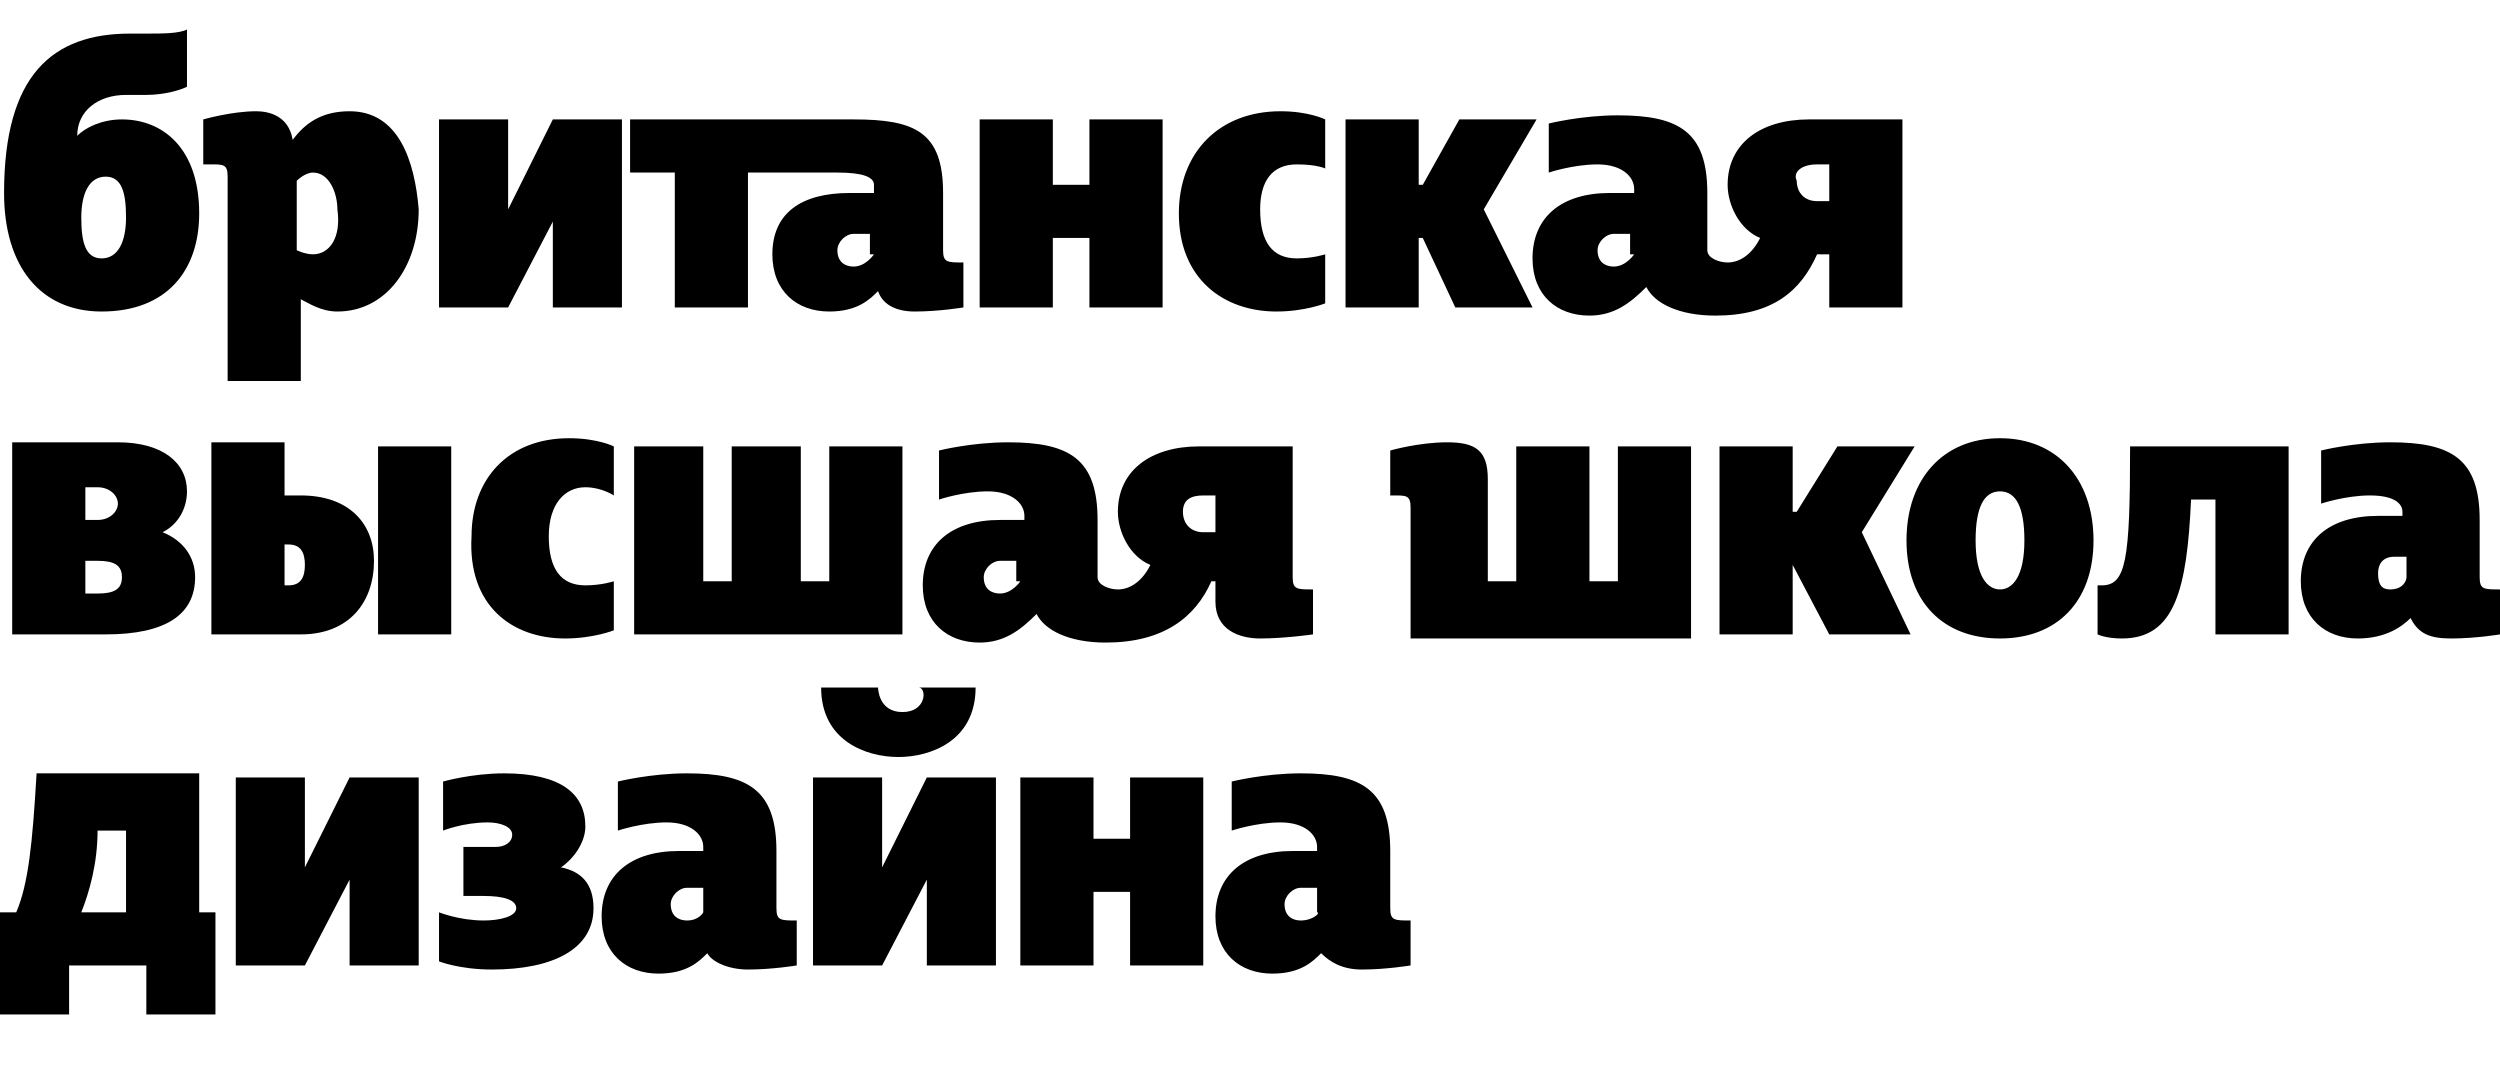 <svg width="112" height="48" viewBox="0 0 112 48" fill="none" xmlns="http://www.w3.org/2000/svg">
<path d="M3.096 43.252H6.556V45.449H9.652V40.872H8.924V34.646H1.639C1.457 37.759 1.275 39.59 0.728 40.872H0V45.449H3.096V43.252ZM22.036 43.435C24.767 43.435 26.589 42.52 26.589 40.689C26.589 39.59 26.042 39.041 25.132 38.858C25.678 38.492 26.224 37.759 26.224 37.027C26.224 35.562 25.132 34.646 22.582 34.646C21.125 34.646 19.85 35.013 19.85 35.013V37.21C19.85 37.21 20.761 36.844 21.854 36.844C22.4 36.844 22.946 37.027 22.946 37.393C22.946 37.759 22.582 37.942 22.218 37.942H20.761V40.139H21.672C22.582 40.139 23.128 40.322 23.128 40.689C23.128 41.055 22.4 41.238 21.672 41.238C20.579 41.238 19.668 40.872 19.668 40.872V43.069C19.668 43.069 20.579 43.435 22.036 43.435ZM45.711 43.252H48.989V39.956H50.628V43.252H53.906V34.83H50.628V37.576H48.989V34.83H45.711V43.252ZM30.777 41.238C30.413 41.238 30.049 41.055 30.049 40.506C30.049 40.139 30.413 39.773 30.777 39.773H31.506V40.872C31.506 40.872 31.324 41.238 30.777 41.238ZM58.276 41.238C57.912 41.238 57.548 41.055 57.548 40.506C57.548 40.139 57.912 39.773 58.276 39.773H59.005V40.872C59.187 40.872 58.823 41.238 58.276 41.238ZM39.519 43.252L41.522 39.407V43.252H44.618V34.83H41.522L39.519 38.858V34.83H36.423V43.252H39.519ZM13.659 43.252L15.662 39.407V43.252H18.758V34.83H15.662L13.659 38.858V34.83H10.563V43.252H13.659ZM4.371 37.21H5.646V40.872H3.642C4.006 39.956 4.371 38.675 4.371 37.21ZM61.008 43.435C62.101 43.435 63.194 43.252 63.194 43.252V41.238C62.465 41.238 62.283 41.238 62.283 40.689V38.125C62.283 35.379 61.008 34.646 58.276 34.646C56.637 34.646 55.181 35.013 55.181 35.013V37.21C55.181 37.21 56.273 36.844 57.366 36.844C58.459 36.844 59.005 37.393 59.005 37.942V38.125H57.912C55.727 38.125 54.452 39.224 54.452 41.055C54.452 42.703 55.545 43.618 57.002 43.618C58.276 43.618 58.823 43.069 59.187 42.703C59.551 43.069 60.098 43.435 61.008 43.435ZM33.509 43.435C34.602 43.435 35.694 43.252 35.694 43.252V41.238C34.966 41.238 34.784 41.238 34.784 40.689V38.125C34.784 35.379 33.509 34.646 30.777 34.646C29.138 34.646 27.681 35.013 27.681 35.013V37.21C27.681 37.21 28.774 36.844 29.867 36.844C30.959 36.844 31.506 37.393 31.506 37.942V38.125H30.413C28.228 38.125 26.953 39.224 26.953 41.055C26.953 42.703 28.046 43.618 29.502 43.618C30.777 43.618 31.324 43.069 31.688 42.703C31.87 43.069 32.598 43.435 33.509 43.435ZM40.429 31.9C39.337 31.9 39.337 30.801 39.337 30.801H36.787C36.787 33.182 38.79 33.914 40.247 33.914C41.704 33.914 43.707 33.182 43.707 30.801H41.158C41.522 30.801 41.522 31.9 40.429 31.9ZM54.452 25.858V26.956C54.452 28.238 55.545 28.604 56.455 28.604C57.548 28.604 58.823 28.421 58.823 28.421V26.407C58.094 26.407 57.912 26.407 57.912 25.858V19.998H53.724C51.538 19.998 50.081 21.097 50.081 22.928C50.081 23.844 50.628 24.942 51.538 25.308C51.174 26.041 50.628 26.407 50.081 26.407C49.717 26.407 49.171 26.224 49.171 25.858V23.294C49.171 20.548 47.896 19.815 45.164 19.815C43.525 19.815 42.068 20.182 42.068 20.182V22.379C42.068 22.379 43.161 22.013 44.254 22.013C45.346 22.013 45.893 22.562 45.893 23.111V23.294H44.8C42.615 23.294 41.34 24.393 41.34 26.224C41.34 27.872 42.432 28.787 43.889 28.787C44.982 28.787 45.711 28.238 46.439 27.506C46.803 28.238 47.896 28.787 49.535 28.787C52.085 28.787 53.541 27.689 54.27 26.041H54.452V25.858ZM80.312 25.308L81.951 28.421H85.594L83.408 23.844L85.776 19.998H82.316L80.494 22.928H80.312V19.998H77.034V28.421H80.312V25.308ZM3.824 26.59V25.125H4.371C5.099 25.125 5.463 25.308 5.463 25.858C5.463 26.407 5.099 26.59 4.371 26.59H3.824ZM107.083 26.407C106.719 26.407 106.537 26.224 106.537 25.675C106.537 25.308 106.719 24.942 107.265 24.942H107.811V25.858C107.811 26.041 107.629 26.407 107.083 26.407ZM45.711 26.041C45.711 26.041 45.346 26.59 44.8 26.59C44.436 26.59 44.072 26.407 44.072 25.858C44.072 25.491 44.436 25.125 44.8 25.125H45.529V26.041H45.711ZM12.748 26.407V24.393H12.93C13.476 24.393 13.659 24.759 13.659 25.308C13.659 25.858 13.476 26.224 12.93 26.224H12.748V26.407ZM93.971 28.421C93.971 28.421 94.335 28.604 95.063 28.604C97.431 28.604 97.977 26.407 98.159 22.379H99.252V28.421H102.53V19.998H95.428C95.428 25.125 95.246 26.224 94.153 26.224H93.971V28.421ZM53.906 22.196H54.452V23.844H53.906C53.359 23.844 52.995 23.477 52.995 22.928C52.995 22.379 53.359 22.196 53.906 22.196ZM25.314 28.604C26.589 28.604 27.499 28.238 27.499 28.238V26.041C27.499 26.041 26.953 26.224 26.224 26.224C25.132 26.224 24.585 25.491 24.585 24.027C24.585 22.562 25.314 21.829 26.224 21.829C26.953 21.829 27.499 22.196 27.499 22.196V19.998C27.499 19.998 26.771 19.632 25.496 19.632C22.764 19.632 21.125 21.463 21.125 24.027C20.943 27.139 22.946 28.604 25.314 28.604ZM89.6 26.407C89.054 26.407 88.507 25.858 88.507 24.21C88.507 22.745 88.872 22.013 89.6 22.013C90.329 22.013 90.693 22.745 90.693 24.21C90.693 25.858 90.146 26.407 89.6 26.407ZM3.824 23.294V21.829H4.371C4.917 21.829 5.281 22.196 5.281 22.562C5.281 22.928 4.917 23.294 4.371 23.294H3.824ZM28.228 28.421H40.429V19.998H37.151V26.041H35.876V19.998H32.781V26.041H31.506V19.998H28.41V28.421H28.228ZM9.47 28.421H13.476C15.662 28.421 16.755 26.956 16.755 25.125C16.755 23.477 15.662 22.196 13.476 22.196H12.748V19.815H9.47V28.421ZM16.937 28.421H20.215V19.998H16.937V28.421ZM0.546 28.421H4.735C7.467 28.421 8.741 27.506 8.741 25.858C8.741 24.942 8.195 24.21 7.285 23.844C8.013 23.477 8.377 22.745 8.377 22.013C8.377 20.731 7.285 19.815 5.281 19.815H0.546V28.421ZM109.815 28.604C110.907 28.604 112 28.421 112 28.421V26.407C111.272 26.407 111.089 26.407 111.089 25.858V23.294C111.089 20.548 109.815 19.815 107.083 19.815C105.444 19.815 103.987 20.182 103.987 20.182V22.562C103.987 22.562 105.08 22.196 106.172 22.196C107.265 22.196 107.629 22.562 107.629 22.928V23.111H106.537C104.351 23.111 103.076 24.21 103.076 26.041C103.076 27.689 104.169 28.604 105.626 28.604C106.901 28.604 107.629 28.055 107.993 27.689C108.358 28.421 108.904 28.604 109.815 28.604ZM75.759 28.421V19.998H72.481V26.041H71.207V19.998H67.928V26.041H66.654V21.463C66.654 20.182 66.107 19.815 64.832 19.815C63.558 19.815 62.283 20.182 62.283 20.182V22.196H62.465C63.011 22.196 63.194 22.196 63.194 22.745V28.604H75.759V28.421ZM89.6 28.604C92.15 28.604 93.789 26.956 93.789 24.21C93.789 21.463 92.15 19.632 89.6 19.632C87.05 19.632 85.411 21.463 85.411 24.21C85.411 26.956 87.05 28.604 89.6 28.604ZM10.198 17.069H13.476V13.407C13.841 13.59 14.387 13.956 15.115 13.956C17.301 13.956 18.758 11.942 18.758 9.379C18.576 7.181 17.847 4.984 15.662 4.984C14.387 4.984 13.659 5.534 13.112 6.266C12.93 5.167 12.02 4.984 11.473 4.984C10.38 4.984 9.106 5.35 9.106 5.35V7.365H9.47C10.016 7.365 10.198 7.365 10.198 7.914V17.069ZM81.951 11.21V13.773H85.229V5.35H81.041C78.855 5.35 77.398 6.449 77.398 8.28C77.398 9.196 77.945 10.294 78.855 10.66C78.491 11.393 77.945 11.759 77.398 11.759C77.034 11.759 76.488 11.576 76.488 11.21V8.646C76.488 5.9 75.213 5.167 72.481 5.167C70.842 5.167 69.385 5.534 69.385 5.534V7.731C69.385 7.731 70.478 7.365 71.571 7.365C72.663 7.365 73.21 7.914 73.21 8.463V8.646H72.117C69.932 8.646 68.657 9.745 68.657 11.576C68.657 13.224 69.75 14.139 71.207 14.139C72.299 14.139 73.028 13.59 73.756 12.858C74.12 13.59 75.213 14.139 76.852 14.139C79.402 14.139 80.676 13.041 81.405 11.393H81.951V11.21ZM43.889 13.773H47.167V10.66H48.806V13.773H52.085V5.35H48.806V8.28H47.167V5.35H43.889V13.773ZM63.376 10.66H63.74L65.197 13.773H68.657L66.472 9.379L68.839 5.35H65.379L63.74 8.28H63.558V5.35H60.28V13.773H63.558V10.66H63.376ZM39.154 11.393C39.154 11.393 38.79 11.942 38.244 11.942C37.88 11.942 37.515 11.759 37.515 11.21C37.515 10.844 37.88 10.477 38.244 10.477H38.972V11.393H39.154ZM73.21 11.393C73.21 11.393 72.846 11.942 72.299 11.942C71.935 11.942 71.571 11.759 71.571 11.21C71.571 10.844 71.935 10.477 72.299 10.477H73.028V11.393H73.21ZM22.764 13.773L24.767 9.928V13.773H27.863V5.35H24.767L22.764 9.379V5.35H19.668V13.773H22.764ZM4.553 11.576C3.824 11.576 3.642 10.844 3.642 9.745C3.642 8.646 4.006 7.914 4.735 7.914C5.463 7.914 5.646 8.646 5.646 9.745C5.646 10.844 5.281 11.576 4.553 11.576ZM14.023 11.393C13.659 11.393 13.294 11.21 13.294 11.21V8.097C13.294 8.097 13.659 7.731 14.023 7.731C14.751 7.731 15.115 8.646 15.115 9.379C15.298 10.66 14.751 11.393 14.023 11.393ZM81.405 7.365H81.951V9.012H81.405C80.859 9.012 80.494 8.646 80.494 8.097C80.312 7.731 80.676 7.365 81.405 7.365ZM57.184 13.956C58.459 13.956 59.369 13.59 59.369 13.59V11.393C59.369 11.393 58.823 11.576 58.094 11.576C57.002 11.576 56.455 10.844 56.455 9.379C56.455 8.097 57.002 7.365 58.094 7.365C59.005 7.365 59.369 7.548 59.369 7.548V5.35C59.369 5.35 58.641 4.984 57.366 4.984C54.634 4.984 52.813 6.815 52.813 9.562C52.813 12.491 54.816 13.956 57.184 13.956ZM28.228 5.35V7.731H30.231V13.773H33.509V7.731H37.515C38.608 7.731 39.154 7.914 39.154 8.28V8.646H38.062C35.876 8.646 34.602 9.562 34.602 11.393C34.602 13.041 35.694 13.956 37.151 13.956C38.426 13.956 38.972 13.407 39.337 13.041C39.519 13.59 40.065 13.956 40.976 13.956C42.068 13.956 43.161 13.773 43.161 13.773V11.759C42.432 11.759 42.25 11.759 42.25 11.21V8.646C42.25 5.9 40.976 5.35 38.244 5.35H28.228ZM4.553 13.956C7.467 13.956 8.924 12.125 8.924 9.562C8.924 6.632 7.285 5.35 5.463 5.35C4.553 5.35 3.824 5.717 3.46 6.083C3.46 4.984 4.371 4.252 5.646 4.252H6.556C7.285 4.252 8.013 4.069 8.377 3.886V1.322C8.013 1.505 7.285 1.505 6.556 1.505H5.828C2.367 1.505 0.182 3.336 0.182 8.646C0.182 11.942 1.821 13.956 4.553 13.956Z" fill="black"/>
</svg>
